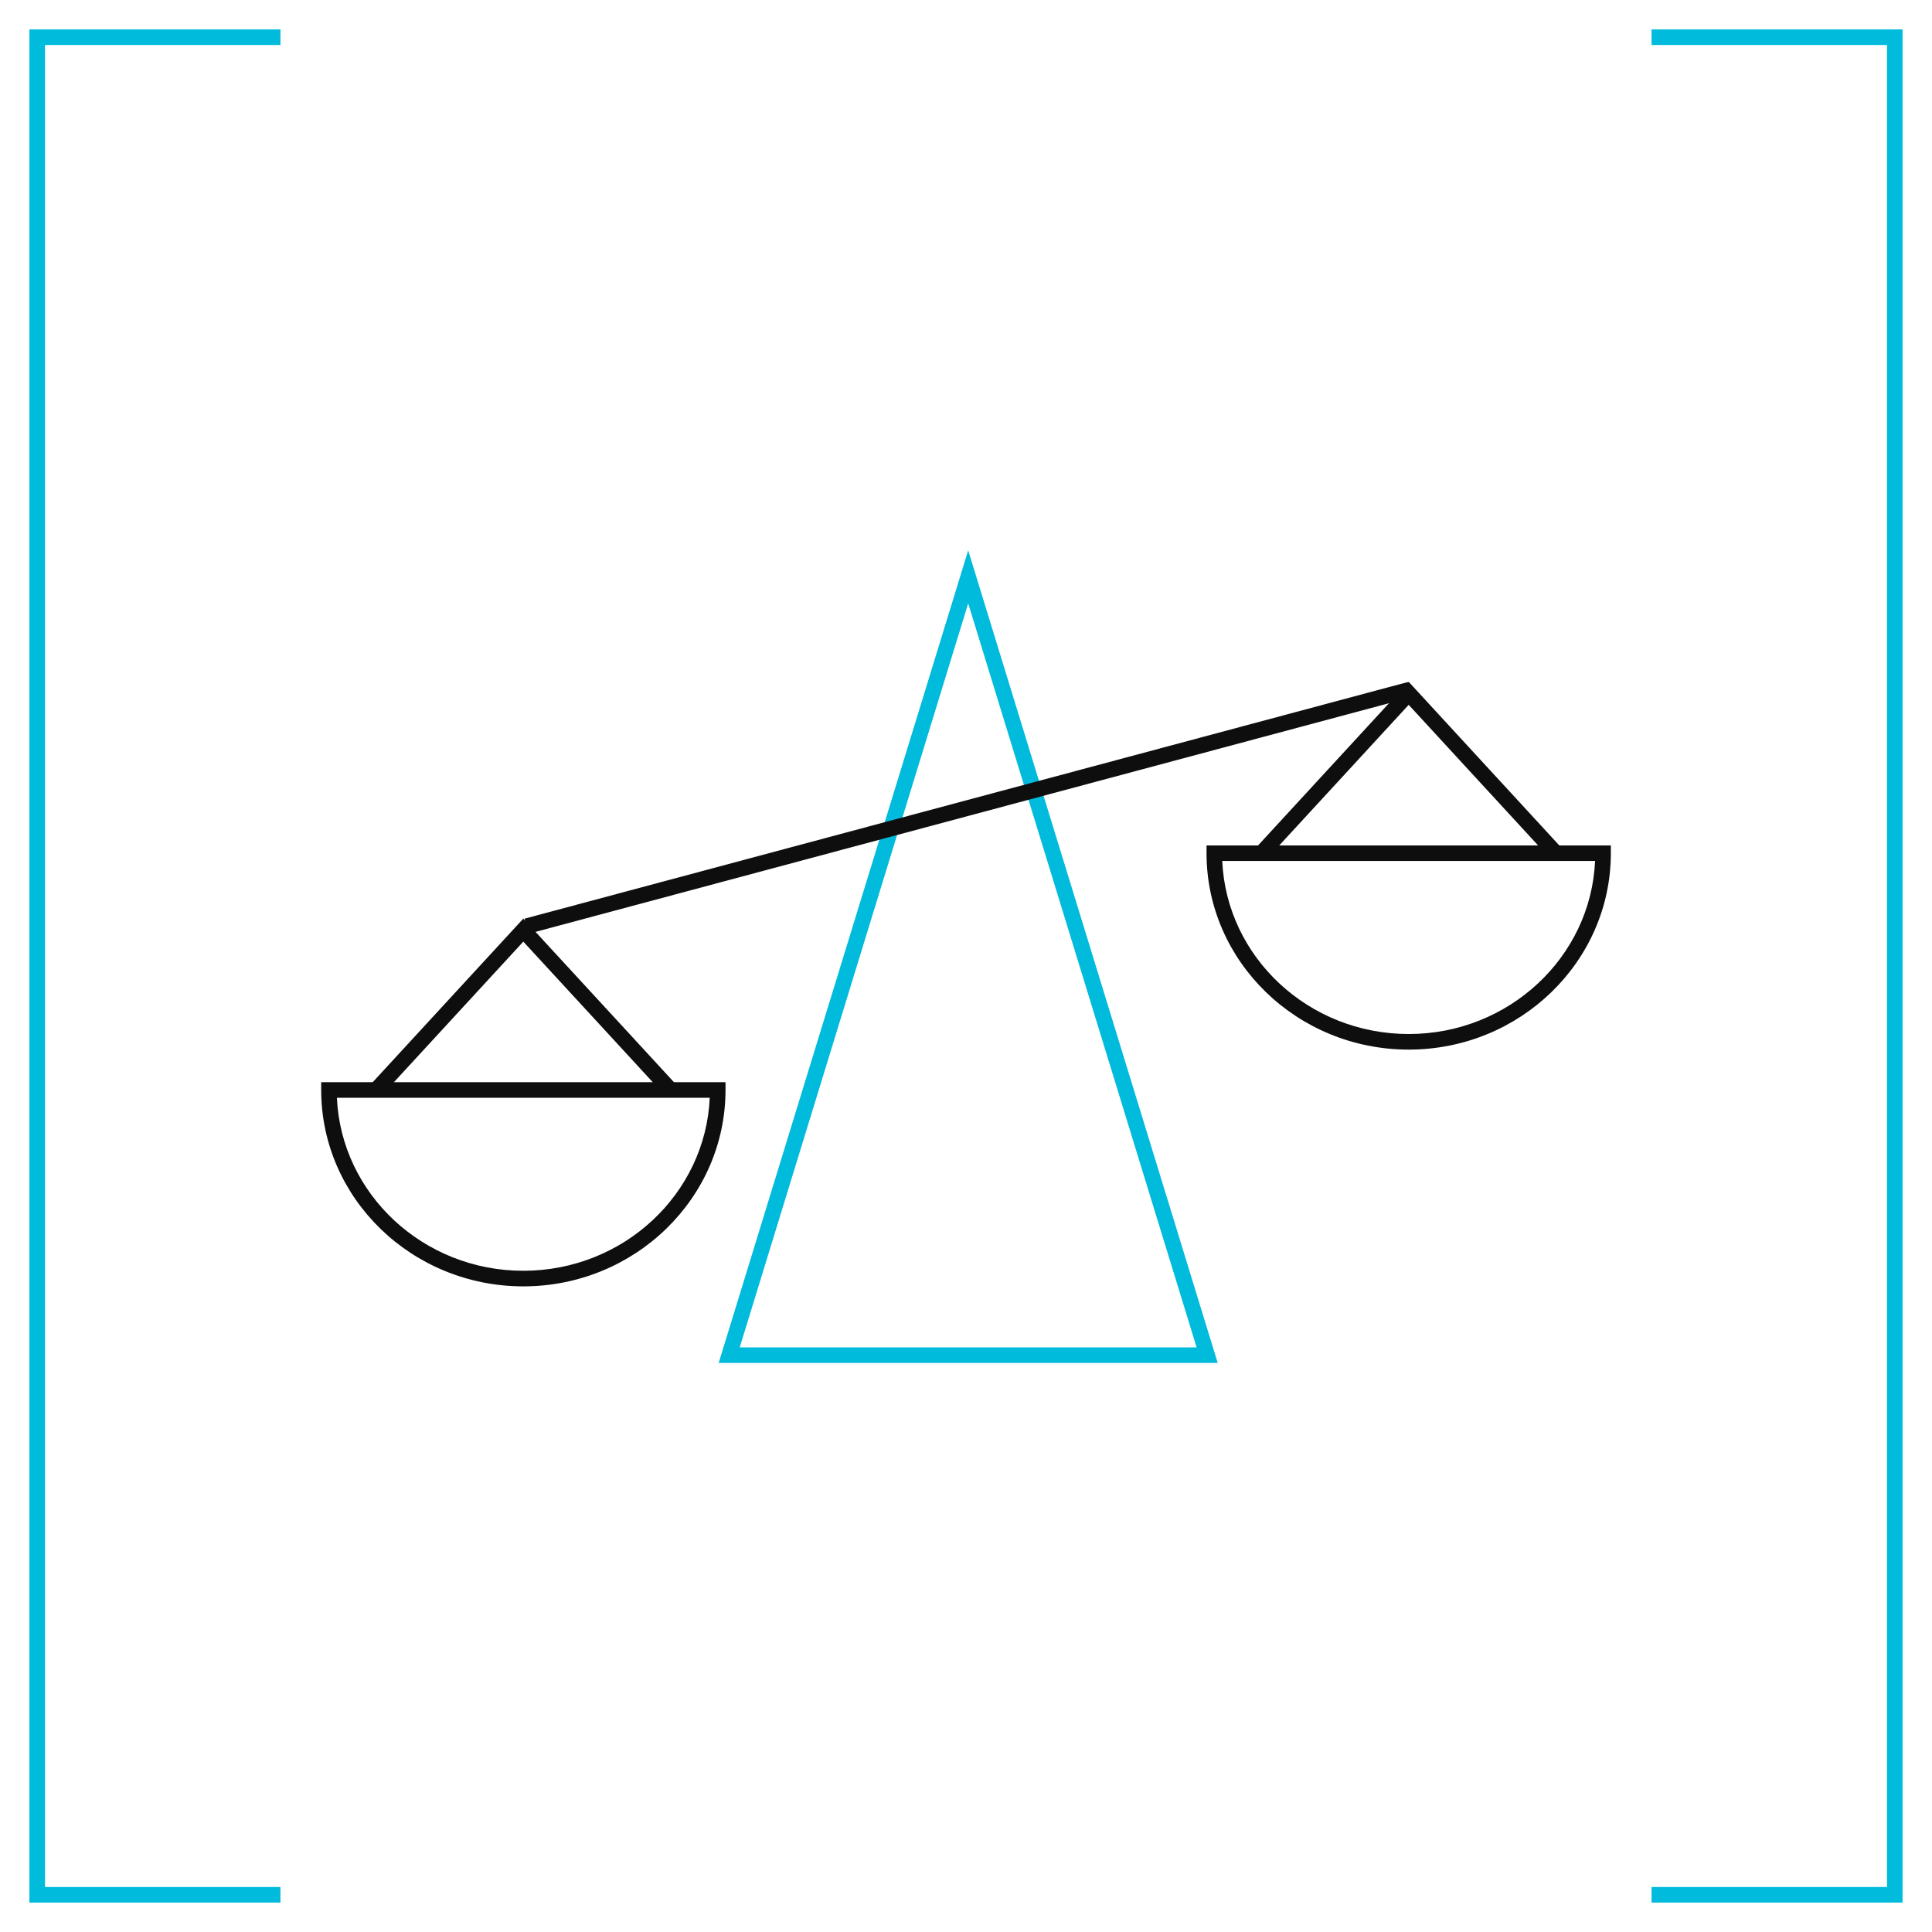 <svg width="44" height="44" viewBox="0 0 44 44" fill="none" xmlns="http://www.w3.org/2000/svg">
<g clip-path="url(#clip0_268_5647)">
<path d="M6.387 43.33H0.67V0.67H6.387V1.025H1.025V42.975H6.387V43.33Z" fill="#00BBDC"/>
<path d="M43.33 43.33H37.613V42.975H42.975V1.025H37.613V0.67H43.33V43.33Z" fill="#00BBDC"/>
<path d="M27.733 31.041H16.367L22.05 12.533L27.733 31.041ZM16.847 30.686H27.252L22.05 13.742L16.847 30.686Z" fill="#00BBDC"/>
<path d="M32.061 15.533L11.946 20.922L12.038 21.265L32.153 15.876L32.061 15.533Z" fill="#0E0E0E"/>
<path d="M11.918 29.296C9.38 29.296 7.315 27.29 7.315 24.824V24.646H16.523V24.824C16.522 27.29 14.457 29.296 11.918 29.296ZM7.673 25.001C7.77 27.19 9.637 28.941 11.918 28.941C14.2 28.941 16.067 27.19 16.164 25.001H7.673Z" fill="#0E0E0E"/>
<path d="M15.12 24.922L11.918 21.445L8.717 24.922L8.456 24.681L11.918 20.921L15.381 24.681L15.12 24.922Z" fill="#0E0E0E"/>
<path d="M32.082 23.904C29.543 23.904 27.478 21.898 27.478 19.432V19.254H36.686V19.432C36.685 21.897 34.62 23.904 32.082 23.904ZM27.836 19.608C27.933 21.797 29.8 23.549 32.082 23.549C34.363 23.549 36.23 21.797 36.327 19.608H27.836Z" fill="#0E0E0E"/>
<path d="M28.88 19.53L28.619 19.289L32.082 15.528L35.544 19.289L35.283 19.53L32.082 16.052L28.88 19.53Z" fill="#0E0E0E"/>
</g>
<defs>
<clipPath id="clip0_268_5647">
<rect width="44" height="44" fill="white"/>
</clipPath>
</defs>
</svg>
